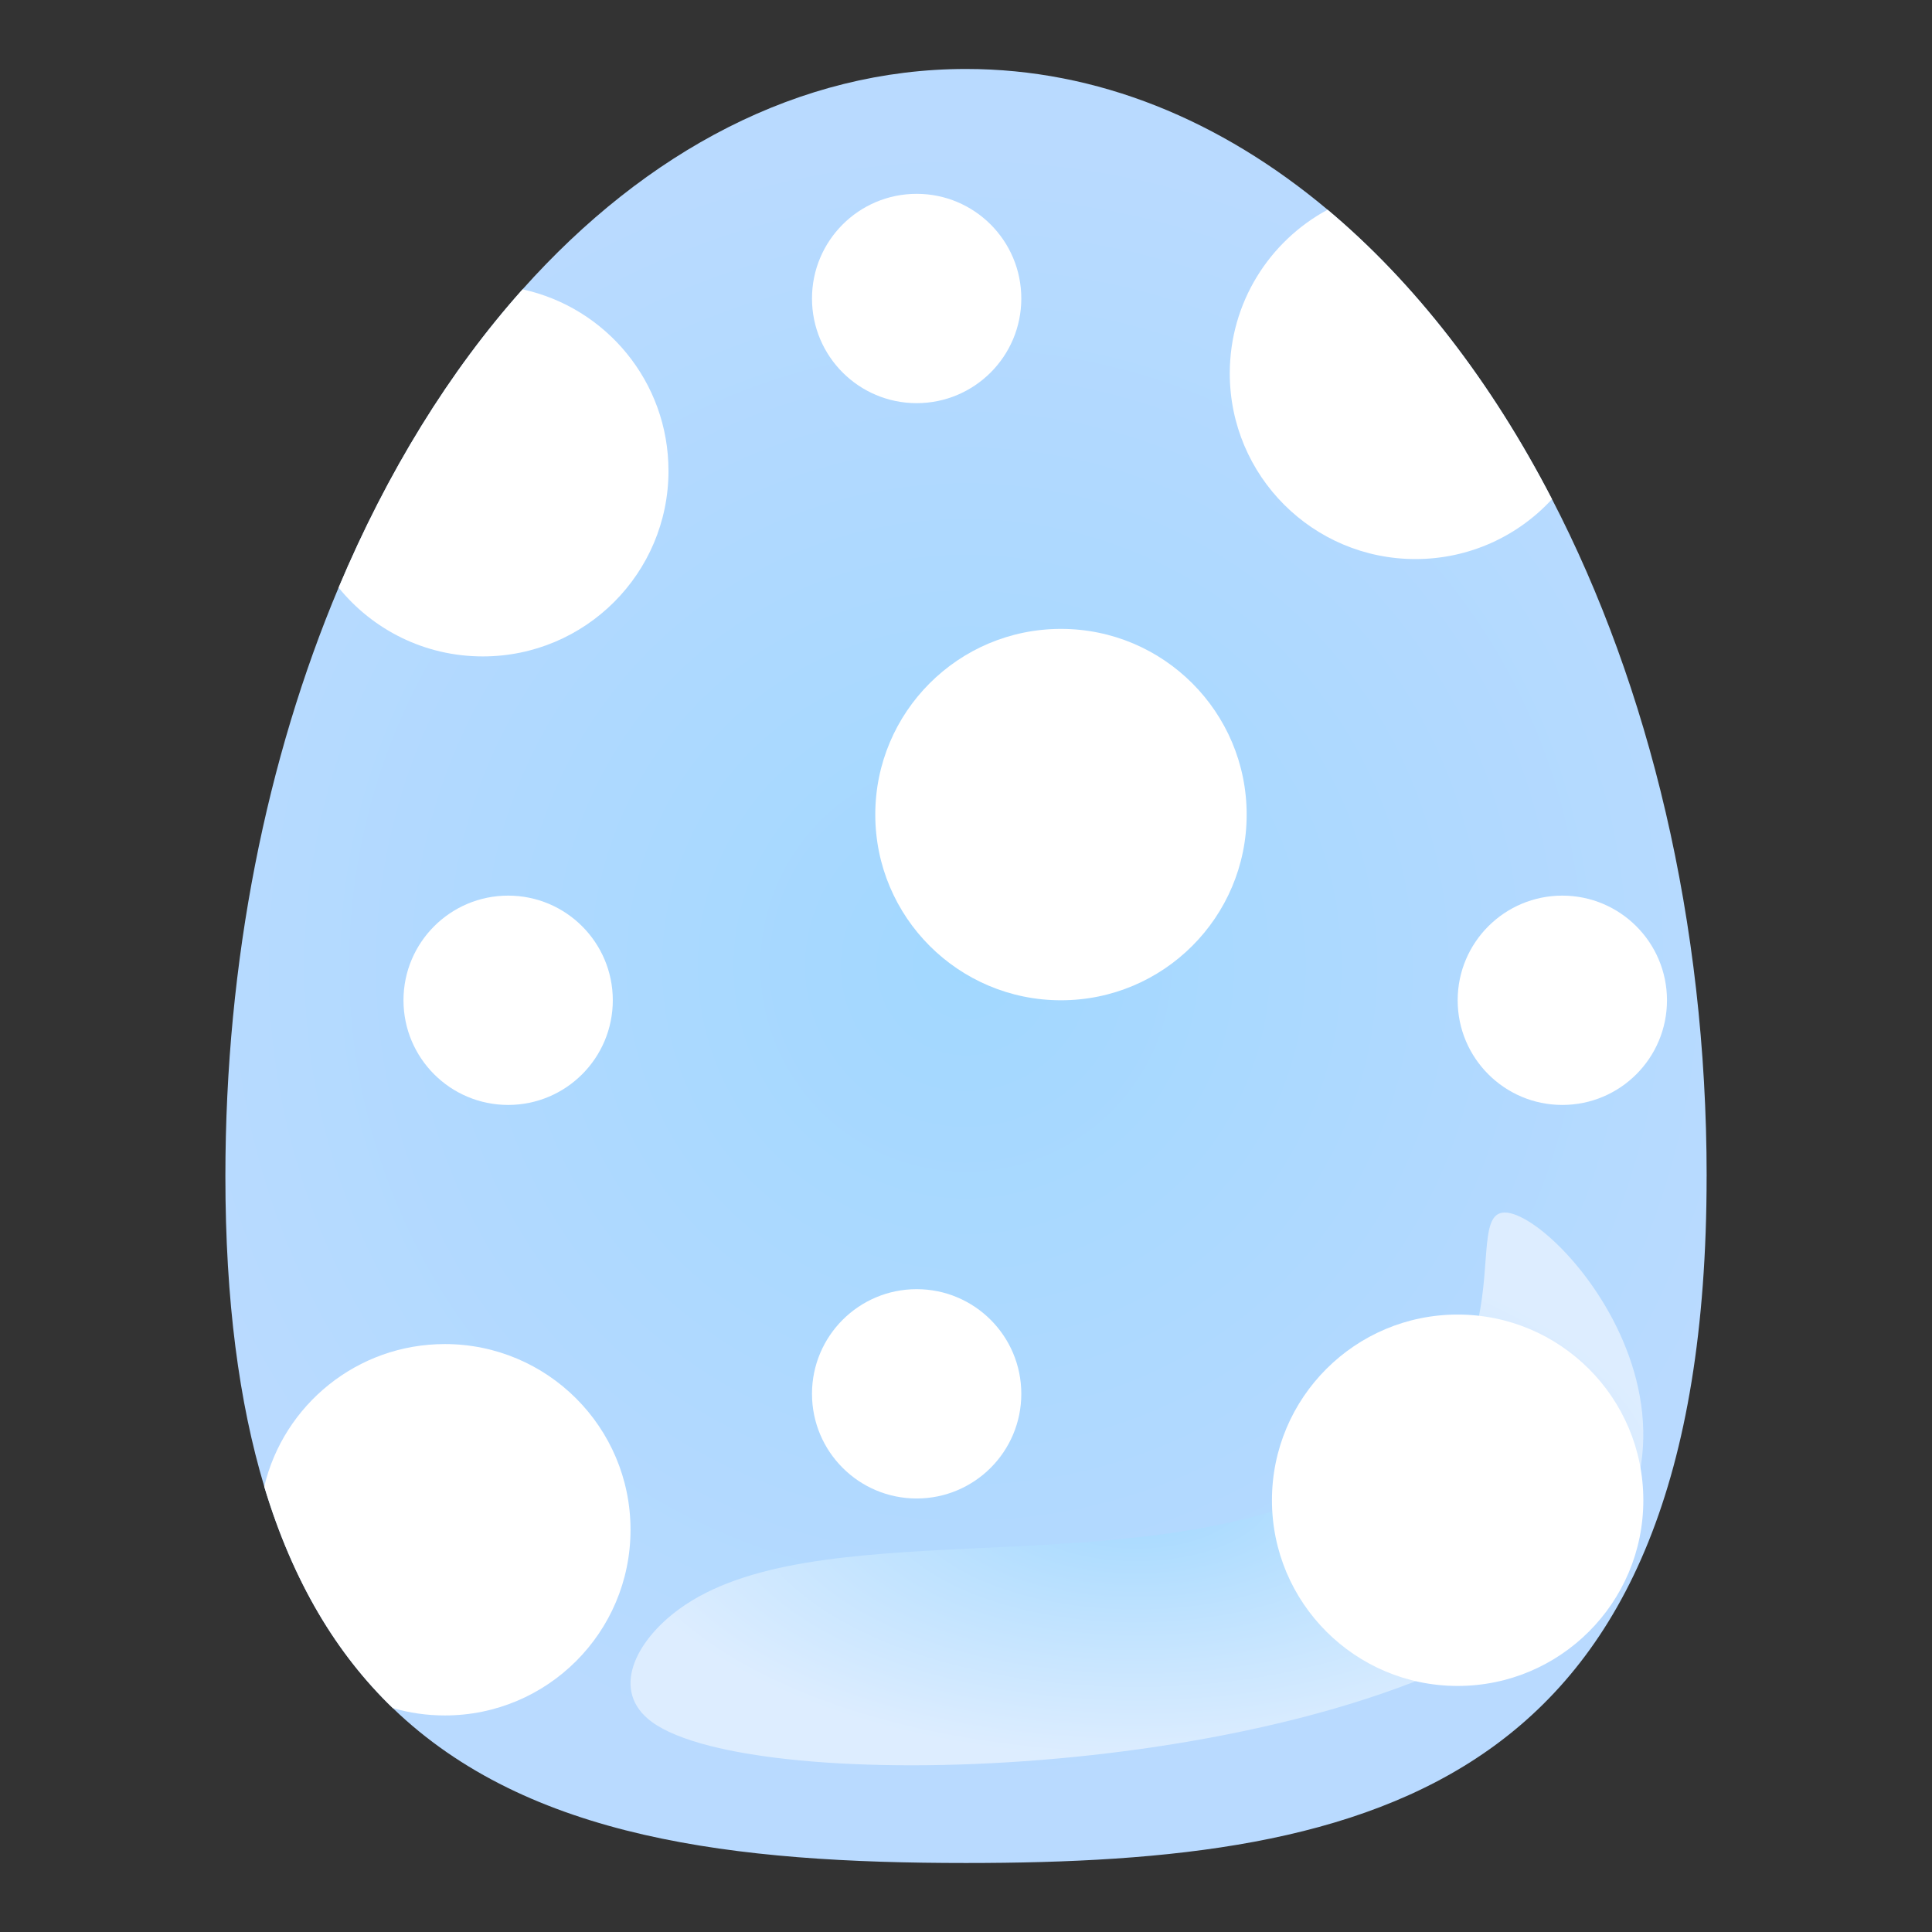 <?xml version="1.0" encoding="UTF-8"?>
<svg id="_レイヤー_1" data-name="レイヤー_1" xmlns="http://www.w3.org/2000/svg" xmlns:xlink="http://www.w3.org/1999/xlink" viewBox="0 0 700 700">
  <rect x="0" y="0" width="700" height="700" fill="#333333" stroke="none"/>
  <defs>
    <style>
      .cls-1 {
        fill: url(#_名称未設定グラデーション_1616);
      }

      .cls-2 {
        fill: url(#_名称未設定グラデーション_1617);
      }

      .cls-3 {
        fill: #fff;
      }
    </style>
    <radialGradient id="_名称未設定グラデーション_1617" data-name="名称未設定グラデーション 1617" cx="350" cy="350" fx="350" fy="350" r="298.02" gradientUnits="userSpaceOnUse">
      <stop offset="0" stop-color="#a2d8ff"/>
      <stop offset="1" stop-color="#b9daff"/>
    </radialGradient>
    <radialGradient id="_名称未設定グラデーション_1616" data-name="名称未設定グラデーション 1616" cx="535.49" cy="460.47" fx="535.49" fy="460.47" r="132.95" gradientTransform="translate(-370.08 209.82) scale(1.46 .72)" gradientUnits="userSpaceOnUse">
      <stop offset="0" stop-color="#a2d8ff"/>
      <stop offset=".46" stop-color="#bee2ff"/>
      <stop offset="1" stop-color="#ddedff"/>
    </radialGradient>
  </defs>
  <path class="cls-2" d="M618.34,426.26c0,221.62-120.13,248.74-268.34,248.74-83.72,0-158.49-8.66-207.7-56.14-20.22-19.5-36.1-45.54-46.55-80.22-.02-.02,0-.04,0-.04-9.13-30.38-14.09-67.33-14.09-112.35,0-78.41,15.02-151.54,41.02-213.35,17.61-41.86,40.24-78.5,66.65-108.06,44.78-50.15,100.4-79.85,160.67-79.85,47.58,0,92.26,18.51,131.01,50.99,31.6,26.49,59.28,62.27,81.31,104.87,35.13,67.84,56.03,152.96,56.03,245.4Z"/>
  <path class="cls-3" d="M562.31,180.86c-12.28,13.35-29.91,21.7-49.47,21.7-37.15,0-67.27-30.12-67.27-67.27,0-25.63,14.34-47.93,35.44-59.3,31.6,26.49,59.28,62.27,81.31,104.87Z"/>
  <circle class="cls-3" cx="384.41" cy="295.14" r="67.28"/>
  <path class="cls-1" d="M545.09,439.33c-17.44.28,14.8,68.67-67.75,102.56-75.84,31.13-183.36,6.38-231.14,41.02-16.11,11.68-25.16,29.93-9.96,41.02,37.16,27.13,232.56,21.25,316.82-35.16,89.72-60.08,12.06-149.77-7.97-149.45Z"/>
  <path class="cls-3" d="M228.45,554.27c0,37.17-30.12,67.27-67.28,67.27-6.56,0-12.88-.93-18.88-2.69-20.22-19.5-36.1-45.54-46.55-80.22-.02-.02,0-.04,0-.04,7.04-29.6,33.67-51.61,65.43-51.61,37.15,0,67.28,30.12,67.28,67.27Z"/>
  <circle class="cls-3" cx="528.13" cy="543.57" r="67.28"/>
  <circle class="cls-3" cx="566.06" cy="362.42" r="37.92"/>
  <circle class="cls-3" cx="184.11" cy="362.42" r="37.92"/>
  <circle class="cls-3" cx="332.12" cy="108.15" r="37.92"/>
  <circle class="cls-3" cx="332.12" cy="505.01" r="37.92"/>
  <path class="cls-3" d="M242.21,170.56c0,37.15-30.13,67.27-67.28,67.27-21.1,0-39.93-9.71-52.25-24.93,17.61-41.86,40.24-78.5,66.65-108.06,30.24,6.58,52.87,33.49,52.87,65.72Z"/>
</svg>